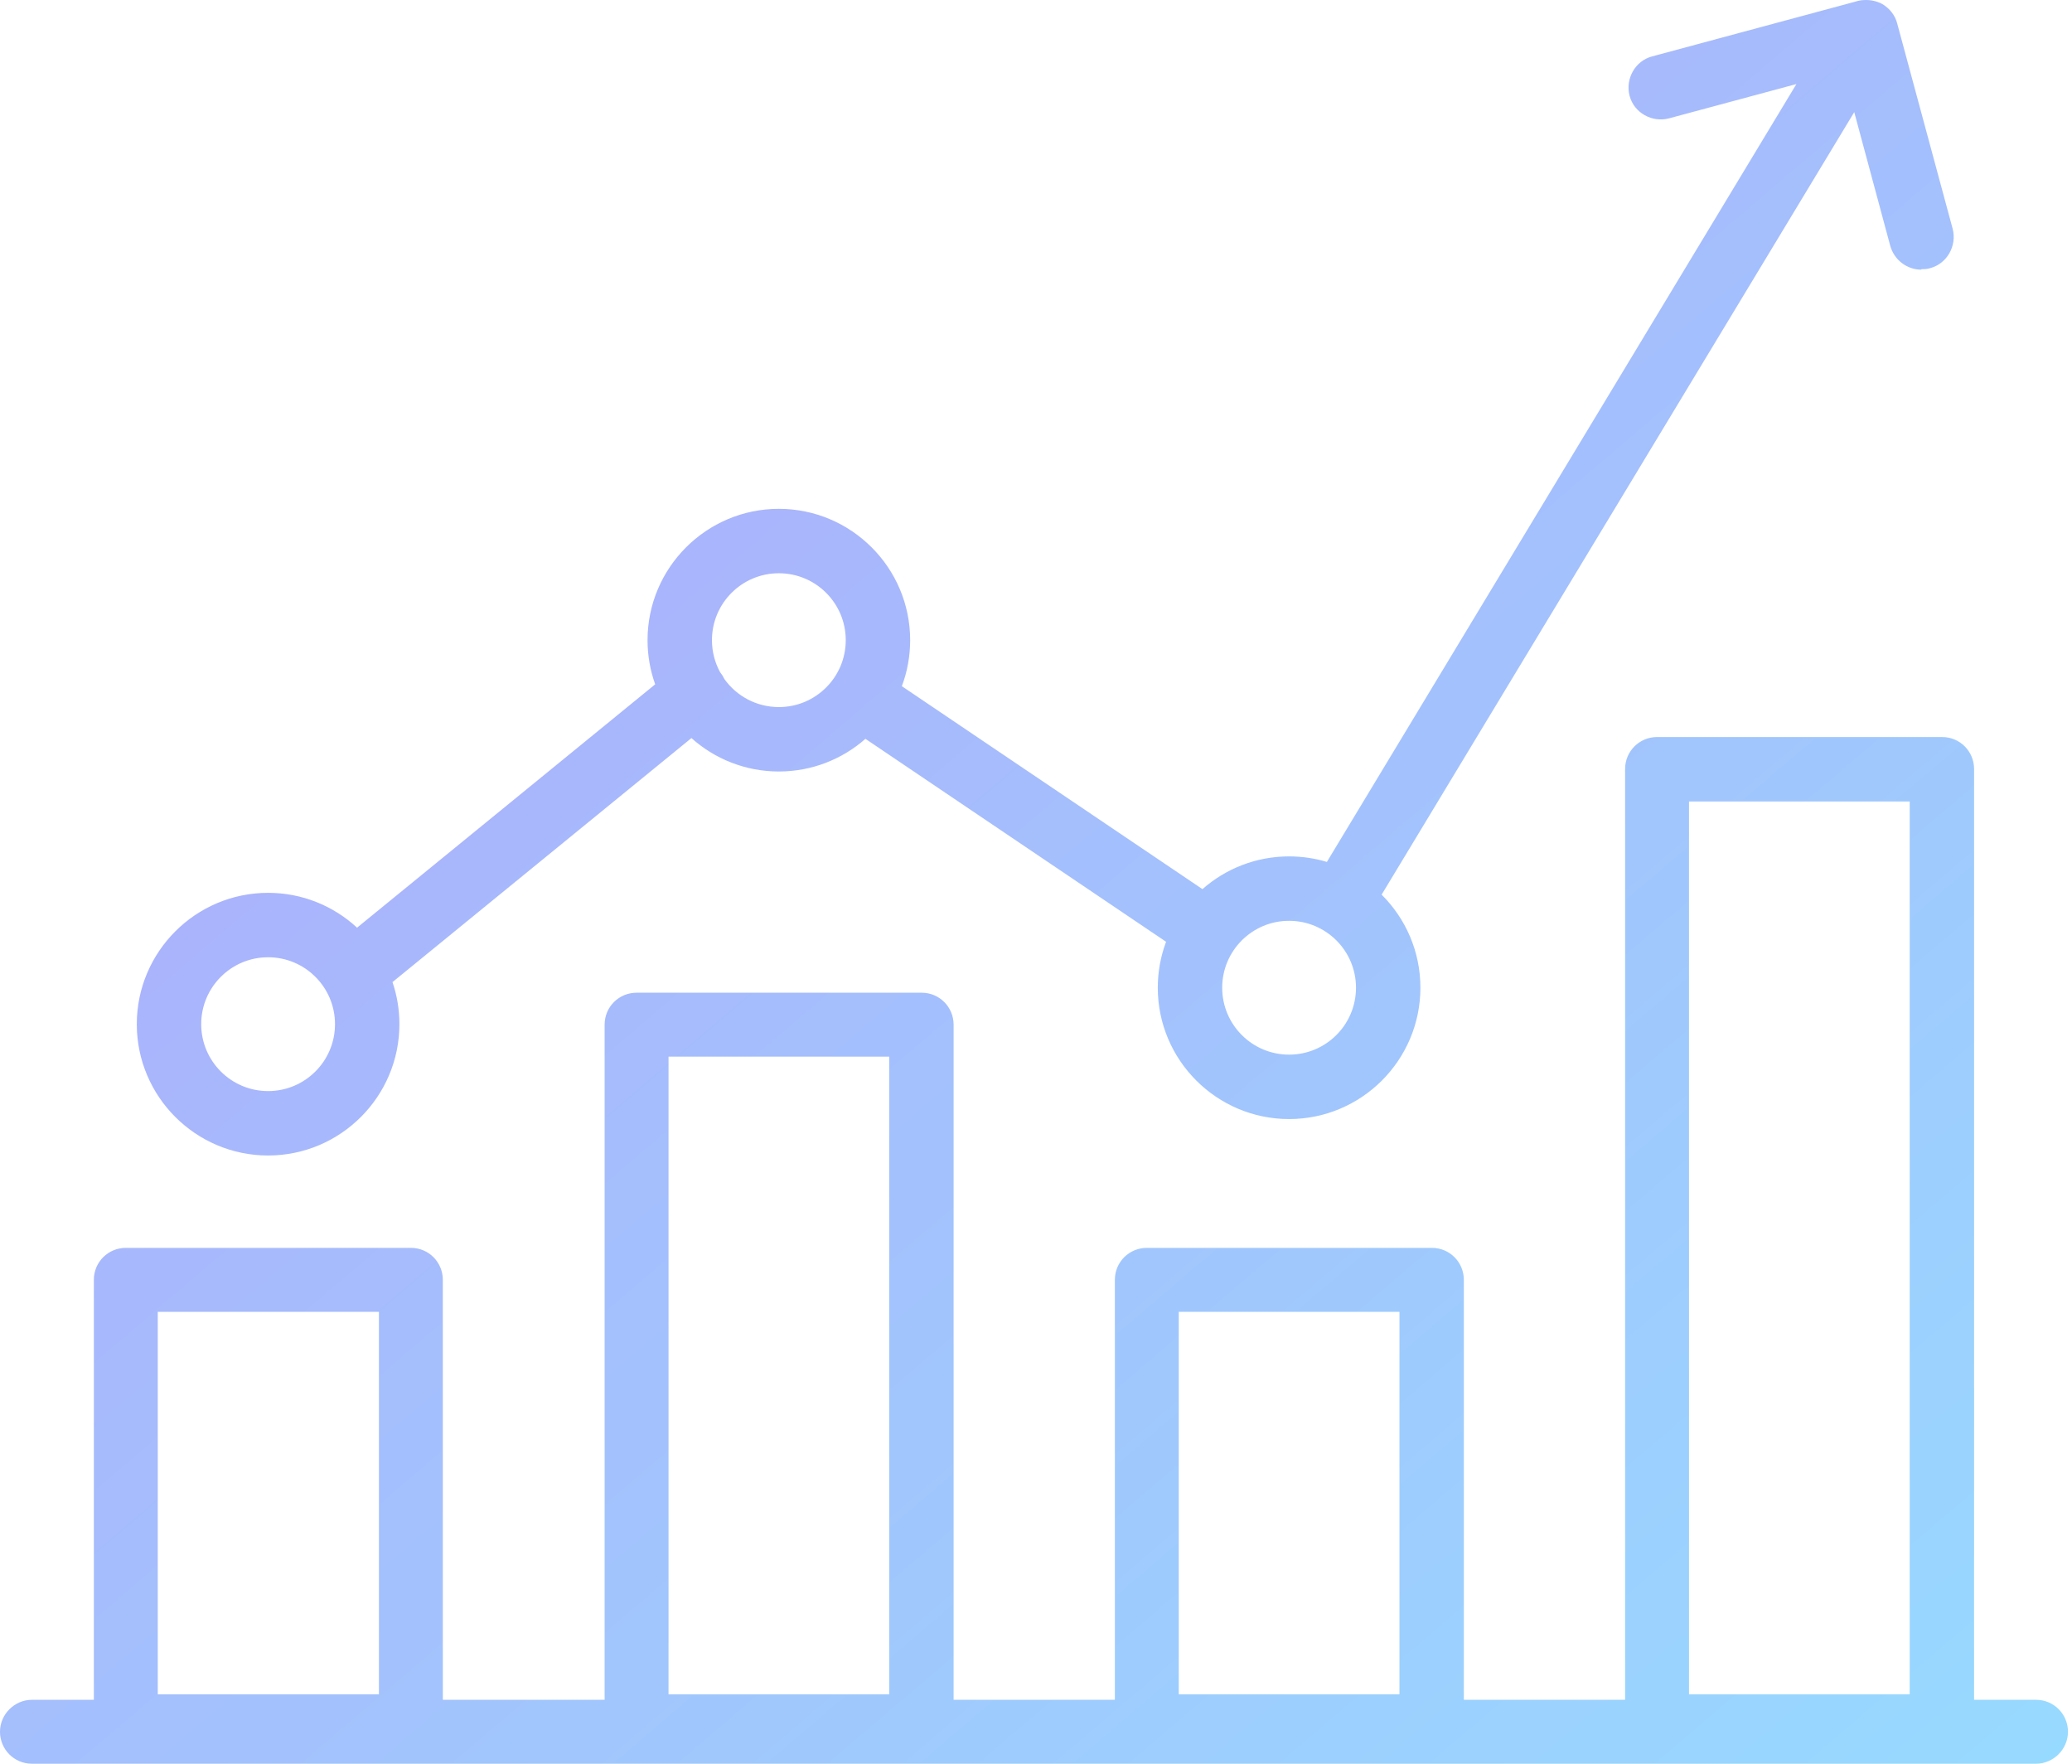 <svg width="94" height="80" viewBox="0 0 94 80" fill="none" xmlns="http://www.w3.org/2000/svg">
<path fill-rule="evenodd" clip-rule="evenodd" d="M85.753 11.144C85.934 11.801 86.523 12.231 87.157 12.231L87.18 12.208C87.316 12.208 87.429 12.208 87.565 12.163C88.335 11.959 88.788 11.144 88.585 10.374L86.07 1.065C85.98 0.702 85.731 0.385 85.391 0.181C85.142 0.049 84.858 -0.011 84.581 0.002C84.435 0.007 84.289 0.033 84.15 0.08L74.949 2.559C74.179 2.763 73.726 3.579 73.93 4.349C74.134 5.119 74.949 5.572 75.719 5.368L81.498 3.812L60.196 39.096C59.653 38.932 59.078 38.845 58.482 38.845C56.977 38.845 55.601 39.406 54.551 40.33L40.914 31.125C41.158 30.475 41.291 29.771 41.291 29.037C41.291 25.753 38.618 23.08 35.334 23.08C32.05 23.08 29.377 25.753 29.377 29.037C29.377 29.74 29.499 30.414 29.724 31.04L16.199 42.078C15.137 41.098 13.719 40.498 12.163 40.498C8.879 40.498 6.206 43.171 6.206 46.455C6.206 49.739 8.879 52.412 12.163 52.412C15.447 52.412 18.12 49.739 18.12 46.455C18.12 45.788 18.01 45.146 17.806 44.547L31.368 33.478C32.422 34.421 33.813 34.994 35.334 34.994C36.837 34.994 38.213 34.434 39.262 33.512L52.901 42.718C52.658 43.367 52.525 44.069 52.525 44.802C52.525 48.086 55.198 50.759 58.482 50.759C61.767 50.759 64.439 48.086 64.439 44.802C64.439 43.153 63.766 41.659 62.68 40.58L84.121 5.086L85.753 11.144ZM89.558 34.881V77.101H92.367C93.182 77.101 93.817 77.758 93.817 78.55C93.817 79.343 93.16 80 92.367 80H1.45C0.634 80 0 79.343 0 78.55C0 77.758 0.657 77.101 1.45 77.101H4.258V58.052C4.258 57.236 4.915 56.602 5.708 56.602H18.641C19.456 56.602 20.09 57.259 20.09 58.052V77.101H27.43V46.478C27.43 45.663 28.086 45.028 28.879 45.028H41.812C42.628 45.028 43.262 45.685 43.262 46.478V77.101H50.578V58.052C50.578 57.236 51.235 56.602 52.028 56.602H64.961C65.776 56.602 66.41 57.259 66.41 58.052V77.101H73.726V34.881C73.726 34.066 74.383 33.431 75.176 33.431H88.109C88.924 33.431 89.558 34.088 89.558 34.881ZM86.637 76.852H76.625V36.353H86.637V76.852ZM40.34 76.852H30.329V47.928H40.34V76.852ZM17.191 76.852H7.157V59.502H17.191V76.852ZM53.477 76.852H63.489V59.502H53.477V76.852ZM32.684 30.51C32.757 30.602 32.818 30.701 32.865 30.803C33.416 31.572 34.317 32.072 35.334 32.072C37.01 32.072 38.369 30.713 38.369 29.037C38.369 27.361 37.01 26.002 35.334 26.002C33.658 26.002 32.299 27.361 32.299 29.037C32.299 29.565 32.434 30.061 32.671 30.494L32.684 30.51ZM9.128 46.455C9.128 44.779 10.487 43.42 12.163 43.42C13.839 43.42 15.198 44.779 15.198 46.455C15.198 48.131 13.839 49.49 12.163 49.49C10.487 49.49 9.128 48.131 9.128 46.455ZM55.447 44.802C55.447 43.126 56.806 41.767 58.482 41.767C60.158 41.767 61.517 43.126 61.517 44.802C61.517 46.478 60.158 47.837 58.482 47.837C56.806 47.837 55.447 46.478 55.447 44.802Z" fill="url(#paint0_linear_887_4666)"/>
<defs>
<linearGradient id="paint0_linear_887_4666" x1="0" y1="0" x2="78.995" y2="92.638" gradientUnits="userSpaceOnUse">
<stop stop-color="#B2A3FA"/>
<stop offset="1" stop-color="#97DAFF"/>
</linearGradient>
</defs>
</svg>

